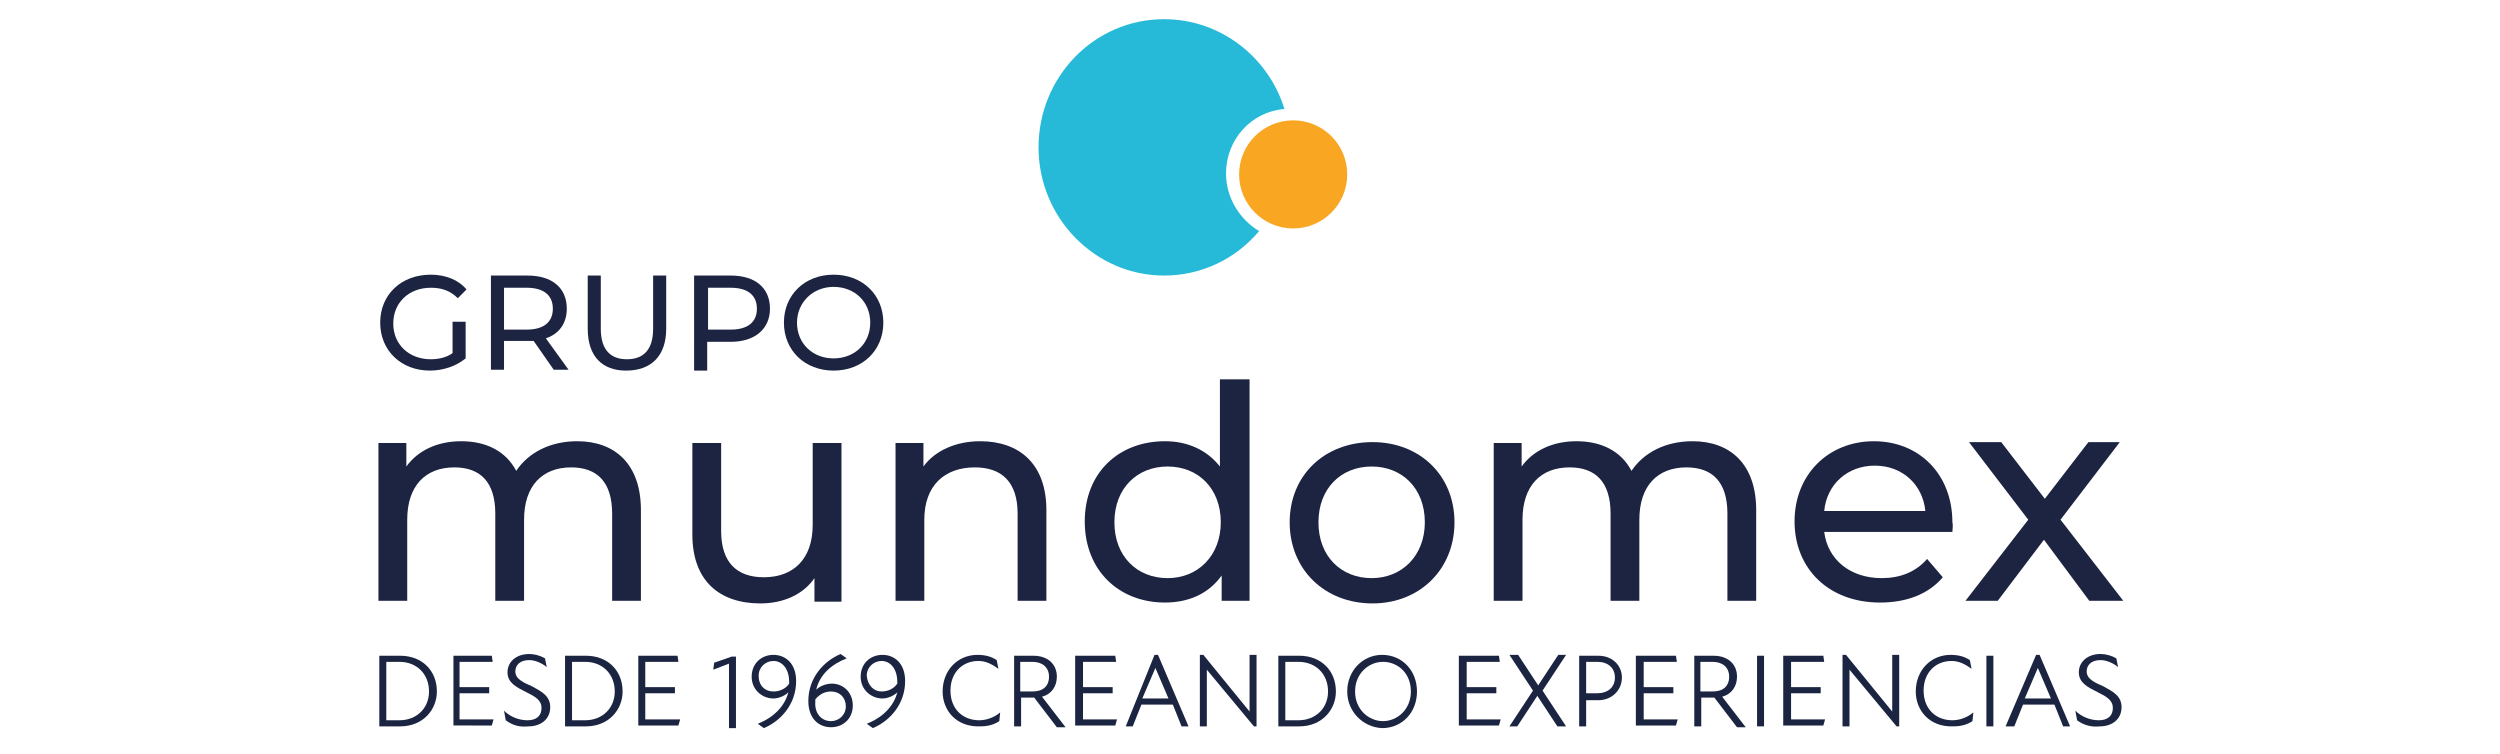 <?xml version="1.0" encoding="utf-8"?>
<!-- Generator: Adobe Illustrator 25.2.1, SVG Export Plug-In . SVG Version: 6.00 Build 0)  -->
<svg version="1.1" id="Layer_1" xmlns="http://www.w3.org/2000/svg" xmlns:xlink="http://www.w3.org/1999/xlink" x="0px" y="0px"
	 width="286.7px" height="86.5px" viewBox="0 0 286.7 86.5" style="enable-background:new 0 0 286.7 86.5;" xml:space="preserve">
<style type="text/css">
	.st0{fill:#1C2441;}
	.st1{fill:#1B2541;}
	.st2{fill:#27BAD8;}
	.st3{fill:#F9A722;}
</style>
<g id="Capa_2">
</g>
<g>
	<g>
		<path class="st0" d="M73.5,58.5v10.4h-3.3V58.9c0-3.6-1.7-5.3-4.7-5.3c-3.3,0-5.4,2.1-5.4,6v9.3h-3.3V58.9c0-3.6-1.7-5.3-4.7-5.3
			c-3.3,0-5.4,2.1-5.4,6v9.3h-3.3V50.8h3.2v2.7c1.3-1.8,3.5-2.9,6.3-2.9c2.8,0,5.1,1.1,6.3,3.4c1.4-2.1,3.9-3.4,7-3.4
			C70.5,50.6,73.5,53.2,73.5,58.5z"/>
		<path class="st0" d="M96.5,50.8v18.2h-3.1v-2.7c-1.3,1.9-3.6,2.9-6.2,2.9c-4.7,0-7.8-2.6-7.8-7.9V50.8h3.3v10.1
			c0,3.6,1.8,5.3,4.9,5.3c3.4,0,5.6-2.1,5.6-6v-9.4H96.5z"/>
		<path class="st0" d="M120,58.5v10.4h-3.3V58.9c0-3.6-1.8-5.3-4.9-5.3c-3.5,0-5.8,2.1-5.8,6v9.3h-3.3V50.8h3.2v2.7
			c1.3-1.8,3.7-2.9,6.5-2.9C116.9,50.6,120,53.2,120,58.5z"/>
		<path class="st0" d="M143.3,43.5v25.4h-3.2v-2.9c-1.5,2.1-3.8,3.1-6.5,3.1c-5.3,0-9.2-3.7-9.2-9.3s3.9-9.2,9.2-9.2
			c2.6,0,4.8,1,6.3,2.9v-10H143.3z M140,59.9c0-3.9-2.6-6.4-6.1-6.4c-3.5,0-6.1,2.5-6.1,6.4s2.6,6.4,6.1,6.4
			C137.4,66.3,140,63.7,140,59.9z"/>
		<path class="st0" d="M147.9,59.9c0-5.4,4-9.2,9.5-9.2c5.4,0,9.4,3.8,9.4,9.2s-4,9.3-9.4,9.3C151.9,69.2,147.9,65.3,147.9,59.9z
			 M163.4,59.9c0-3.9-2.6-6.4-6.1-6.4c-3.5,0-6.1,2.5-6.1,6.4s2.6,6.4,6.1,6.4C160.8,66.3,163.4,63.7,163.4,59.9z"/>
		<path class="st0" d="M201.4,58.5v10.4h-3.3V58.9c0-3.6-1.7-5.3-4.7-5.3c-3.3,0-5.4,2.1-5.4,6v9.3h-3.3V58.9c0-3.6-1.7-5.3-4.7-5.3
			c-3.3,0-5.4,2.1-5.4,6v9.3h-3.3V50.8h3.2v2.7c1.3-1.8,3.5-2.9,6.3-2.9c2.8,0,5.1,1.1,6.3,3.4c1.4-2.1,3.9-3.4,7-3.4
			C198.4,50.6,201.4,53.2,201.4,58.5z"/>
		<path class="st0" d="M223.9,61h-14.7c0.4,3.2,3,5.3,6.6,5.3c2.1,0,3.9-0.7,5.2-2.2l1.8,2.1c-1.6,1.9-4.1,2.9-7.2,2.9
			c-5.9,0-9.8-3.9-9.8-9.3c0-5.4,3.9-9.2,9.1-9.2c5.2,0,9,3.8,9,9.3C224,60.2,223.9,60.7,223.9,61z M209.2,58.6h11.6
			c-0.3-3-2.6-5.2-5.8-5.2C211.9,53.4,209.5,55.5,209.2,58.6z"/>
		<path class="st0" d="M239.6,68.9l-5.2-7l-5.3,7h-3.7l7.2-9.3l-6.8-8.9h3.7l5,6.5l5-6.5h3.6l-6.8,8.9l7.2,9.3H239.6z"/>
	</g>
	<g>
		<path class="st1" d="M43.5,75.2h2.4c2.5,0,4.2,1.7,4.2,4.1c0,2.1-1.6,4-4.2,4h-2.4V75.2z M45.8,82.6c2,0,3.4-1.4,3.4-3.3
			c0-2-1.4-3.4-3.4-3.4h-1.5v6.7H45.8z"/>
		<path class="st1" d="M52,75.2h4.4l0.1,0.7h-3.8v2.9h3.4v0.7h-3.4v3h3.9l-0.2,0.7H52V75.2z"/>
		<path class="st1" d="M58,82.6l-0.2-1.1c0.7,0.7,1.7,1.1,2.7,1.1c1,0,1.6-0.5,1.6-1.4c0-0.9-0.7-1.3-1.7-1.8
			c-1.2-0.6-2.2-1.1-2.2-2.3c0-1.2,1-2.1,2.5-2.1c0.6,0,1.3,0.2,1.8,0.5l0.2,1c-0.6-0.5-1.4-0.8-2-0.8c-1.1,0-1.6,0.6-1.6,1.3
			c0,0.9,1,1.3,1.9,1.7c1.1,0.6,2.1,1.1,2.1,2.4c0,1.4-1.1,2.2-2.5,2.2C59.6,83.4,58.8,83.2,58,82.6z"/>
		<path class="st1" d="M64.8,75.2h2.4c2.5,0,4.2,1.7,4.2,4.1c0,2.1-1.6,4-4.2,4h-2.4V75.2z M67.1,82.6c2,0,3.4-1.4,3.4-3.3
			c0-2-1.4-3.4-3.4-3.4h-1.5v6.7H67.1z"/>
		<path class="st1" d="M73.3,75.2h4.4l0.1,0.7h-3.8v2.9h3.4v0.7h-3.4v3H78l-0.2,0.7h-4.6V75.2z"/>
		<path class="st1" d="M83.6,76.1l-1.8,0.7l0.1-0.8l2-0.7h0.5v8.2h-0.8V76.1z"/>
		<path class="st1" d="M90.4,79.4c-0.4,0.4-1.1,0.7-1.7,0.7c-1.3,0-2.5-1-2.5-2.5c0-1.5,1.1-2.5,2.5-2.5c1.4,0,2.6,1,2.6,3
			c0,2.7-1.8,4.6-3.7,5.4l-0.7-0.5C88.7,82.3,90,81,90.4,79.4z M88.7,79.3c0.7,0,1.4-0.3,1.8-0.9v-0.2c0-1.5-0.8-2.4-1.8-2.4
			c-0.9,0-1.7,0.7-1.7,1.7C87,78.6,87.7,79.3,88.7,79.3z"/>
		<path class="st1" d="M93.6,79.1c0.4-0.4,1.1-0.7,1.8-0.7c1.3,0,2.4,1,2.4,2.5c0,1.5-1.1,2.5-2.5,2.5c-1.4,0-2.6-1-2.6-3
			c0-2.7,1.8-4.6,3.7-5.4l0.7,0.5C95.3,76.2,94,77.4,93.6,79.1z M95.3,82.7c0.9,0,1.7-0.7,1.7-1.7c0-1-0.7-1.7-1.7-1.7
			c-0.7,0-1.3,0.3-1.8,0.9c0,0.1,0,0.2,0,0.3C93.4,81.8,94.2,82.7,95.3,82.7z"/>
		<path class="st1" d="M102.9,79.4c-0.4,0.4-1.1,0.7-1.7,0.7c-1.3,0-2.5-1-2.5-2.5c0-1.5,1.1-2.5,2.5-2.5c1.4,0,2.6,1,2.6,3
			c0,2.7-1.8,4.6-3.7,5.4l-0.7-0.5C101.2,82.3,102.5,81,102.9,79.4z M101.1,79.3c0.7,0,1.4-0.3,1.8-0.9v-0.2c0-1.5-0.8-2.4-1.8-2.4
			c-0.9,0-1.7,0.7-1.7,1.7C99.5,78.6,100.2,79.3,101.1,79.3z"/>
		<path class="st1" d="M108.1,79.3c0-2.4,1.7-4.2,4-4.2c0.9,0,1.6,0.2,2.2,0.6l0.2,1c-0.7-0.5-1.4-0.9-2.3-0.9
			c-1.8,0-3.2,1.3-3.2,3.4c0,2.1,1.4,3.4,3.3,3.4c0.8,0,1.7-0.3,2.4-0.9l-0.1,1c-0.6,0.4-1.3,0.6-2.2,0.6
			C109.7,83.4,108.1,81.5,108.1,79.3z"/>
		<path class="st1" d="M116.3,75.2h2.2c1.7,0,2.7,1,2.7,2.4c0,1.1-0.6,2-1.7,2.3l2.7,3.5h-1l-2.6-3.4c-0.1,0-0.1,0-0.2,0h-1.3v3.3
			h-0.8V75.2z M118.4,79.3c1.2,0,1.9-0.6,1.9-1.7c0-1.1-0.8-1.7-1.9-1.7h-1.4v3.4H118.4z"/>
		<path class="st1" d="M123.5,75.2h4.4l0.1,0.7h-3.8v2.9h3.4v0.7h-3.4v3h3.9l-0.2,0.7h-4.6V75.2z"/>
		<path class="st1" d="M132.4,75.1h0.4l3.5,8.2h-0.8l-1-2.5h-3.6l-1,2.5h-0.8L132.4,75.1z M134,80.1l-1.5-3.5h0l-1.5,3.5H134z"/>
		<path class="st1" d="M138.4,76.8L138.4,76.8l0,6.5h-0.8v-8.2h0.4l5.3,6.5h0v-6.5h0.8v8.2h-0.3L138.4,76.8z"/>
		<path class="st1" d="M146.6,75.2h2.4c2.5,0,4.2,1.7,4.2,4.1c0,2.1-1.6,4-4.2,4h-2.4V75.2z M148.9,82.6c2,0,3.4-1.4,3.4-3.3
			c0-2-1.4-3.4-3.4-3.4h-1.5v6.7H148.9z"/>
		<path class="st1" d="M154.5,79.3c0-2.4,1.8-4.2,4-4.2c2.3,0,4,1.8,4,4.2c0,2.4-1.7,4.2-4,4.2C156.3,83.4,154.5,81.6,154.5,79.3z
			 M158.6,82.7c1.6,0,3.2-1.3,3.2-3.4c0-2.2-1.6-3.4-3.2-3.4c-1.6,0-3.2,1.3-3.2,3.4C155.4,81.4,157,82.7,158.6,82.7z"/>
		<path class="st1" d="M167.5,75.2h4.4l0.1,0.7h-3.8v2.9h3.4v0.7h-3.4v3h3.9l-0.2,0.7h-4.6V75.2z"/>
		<path class="st1" d="M175.8,79.2l-2.7-4.1h1l2.3,3.5l2.3-3.5h0.9l-2.7,4.1l2.7,4.1h-1l-2.3-3.5l-2.3,3.5h-0.9L175.8,79.2z"/>
		<path class="st1" d="M181.1,75.2h2.2c1.6,0,2.7,1.1,2.7,2.5c0,1.5-1.2,2.6-2.7,2.6h-1.4v3h-0.8V75.2z M183.2,79.5
			c1.2,0,2-0.7,2-1.8c0-1.1-0.8-1.8-2-1.8h-1.3v3.6H183.2z"/>
		<path class="st1" d="M187.8,75.2h4.4l0.1,0.7h-3.8v2.9h3.4v0.7h-3.4v3h3.9l-0.2,0.7h-4.6V75.2z"/>
		<path class="st1" d="M194.3,75.2h2.2c1.7,0,2.7,1,2.7,2.4c0,1.1-0.6,2-1.7,2.3l2.7,3.5h-1l-2.6-3.4c-0.1,0-0.1,0-0.2,0h-1.3v3.3
			h-0.8V75.2z M196.4,79.3c1.2,0,1.9-0.6,1.9-1.7c0-1.1-0.8-1.7-1.9-1.7h-1.4v3.4H196.4z"/>
		<path class="st1" d="M201.5,75.2h0.8v8.1h-0.8V75.2z"/>
		<path class="st1" d="M204.7,75.2h4.4l0.1,0.7h-3.8v2.9h3.4v0.7h-3.4v3h3.9l-0.2,0.7h-4.6V75.2z"/>
		<path class="st1" d="M212.1,76.8L212.1,76.8l0,6.5h-0.8v-8.2h0.4l5.3,6.5h0v-6.5h0.8v8.2h-0.3L212.1,76.8z"/>
		<path class="st1" d="M219.7,79.3c0-2.4,1.7-4.2,4-4.2c0.9,0,1.6,0.2,2.2,0.6l0.2,1c-0.7-0.5-1.4-0.9-2.3-0.9
			c-1.8,0-3.2,1.3-3.2,3.4c0,2.1,1.4,3.4,3.3,3.4c0.8,0,1.7-0.3,2.4-0.9l-0.1,1c-0.6,0.4-1.3,0.6-2.2,0.6
			C221.3,83.4,219.7,81.5,219.7,79.3z"/>
		<path class="st1" d="M227.8,75.2h0.8v8.1h-0.8V75.2z"/>
		<path class="st1" d="M233.5,75.1h0.4l3.5,8.2h-0.8l-1-2.5h-3.6l-1,2.5H230L233.5,75.1z M235.2,80.1l-1.5-3.5h0l-1.5,3.5H235.2z"/>
		<path class="st1" d="M238.2,82.6l-0.2-1.1c0.7,0.7,1.7,1.1,2.7,1.1c1,0,1.6-0.5,1.6-1.4c0-0.9-0.7-1.3-1.7-1.8
			c-1.2-0.6-2.2-1.1-2.2-2.3c0-1.2,1-2.1,2.5-2.1c0.6,0,1.3,0.2,1.8,0.5l0.2,1c-0.6-0.5-1.4-0.8-2-0.8c-1.1,0-1.6,0.6-1.6,1.3
			c0,0.9,1,1.3,1.9,1.7c1.1,0.6,2.1,1.1,2.1,2.4c0,1.4-1.1,2.2-2.5,2.2C239.9,83.4,239,83.2,238.2,82.6z"/>
	</g>
	<g>
		<path class="st0" d="M51.9,36.9h1.5v4.2c-1.1,0.9-2.6,1.4-4.1,1.4c-3.3,0-5.7-2.3-5.7-5.5c0-3.2,2.4-5.5,5.8-5.5
			c1.7,0,3.2,0.6,4.1,1.7l-1,1c-0.9-0.9-1.9-1.2-3.1-1.2c-2.5,0-4.3,1.7-4.3,4.1c0,2.4,1.8,4.1,4.3,4.1c0.9,0,1.8-0.2,2.5-0.7V36.9z
			"/>
		<path class="st0" d="M63.5,42.4l-2.3-3.3c-0.2,0-0.4,0-0.7,0h-2.7v3.3h-1.5V31.6h4.2c2.8,0,4.5,1.4,4.5,3.8c0,1.7-0.9,2.9-2.4,3.4
			l2.6,3.6H63.5z M63.4,35.4c0-1.5-1-2.4-3-2.4h-2.6v4.8h2.6C62.4,37.8,63.4,36.9,63.4,35.4z"/>
		<path class="st0" d="M67.4,37.7v-6.1h1.5v6.1c0,2.4,1.1,3.5,3,3.5c1.9,0,3-1.1,3-3.5v-6.1h1.5v6.1c0,3.1-1.7,4.8-4.6,4.8
			C69.1,42.5,67.4,40.9,67.4,37.7z"/>
		<path class="st0" d="M88.3,35.4c0,2.3-1.7,3.8-4.5,3.8h-2.7v3.3h-1.5V31.6h4.2C86.6,31.6,88.3,33,88.3,35.4z M86.8,35.4
			c0-1.5-1-2.4-3-2.4h-2.6v4.8h2.6C85.8,37.8,86.8,36.9,86.8,35.4z"/>
		<path class="st0" d="M89.9,37c0-3.2,2.4-5.5,5.7-5.5c3.3,0,5.7,2.3,5.7,5.5c0,3.2-2.4,5.5-5.7,5.5C92.3,42.5,89.9,40.2,89.9,37z
			 M99.8,37c0-2.4-1.8-4.1-4.2-4.1c-2.4,0-4.2,1.8-4.2,4.1c0,2.4,1.8,4.1,4.2,4.1C98,41.1,99.8,39.4,99.8,37z"/>
	</g>
	<g>
		<path class="st2" d="M140.6,19.9c0-3.9,2.9-7.1,6.7-7.4c-1.8-5.9-7.3-10.3-13.8-10.3c-8,0-14.4,6.6-14.4,14.7
			c0,8.1,6.5,14.7,14.4,14.7c4.4,0,8.3-2,10.9-5.1C142.2,25.2,140.6,22.7,140.6,19.9z"/>
		<circle class="st3" cx="148.3" cy="20" r="6.2"/>
	</g>
</g>
</svg>
